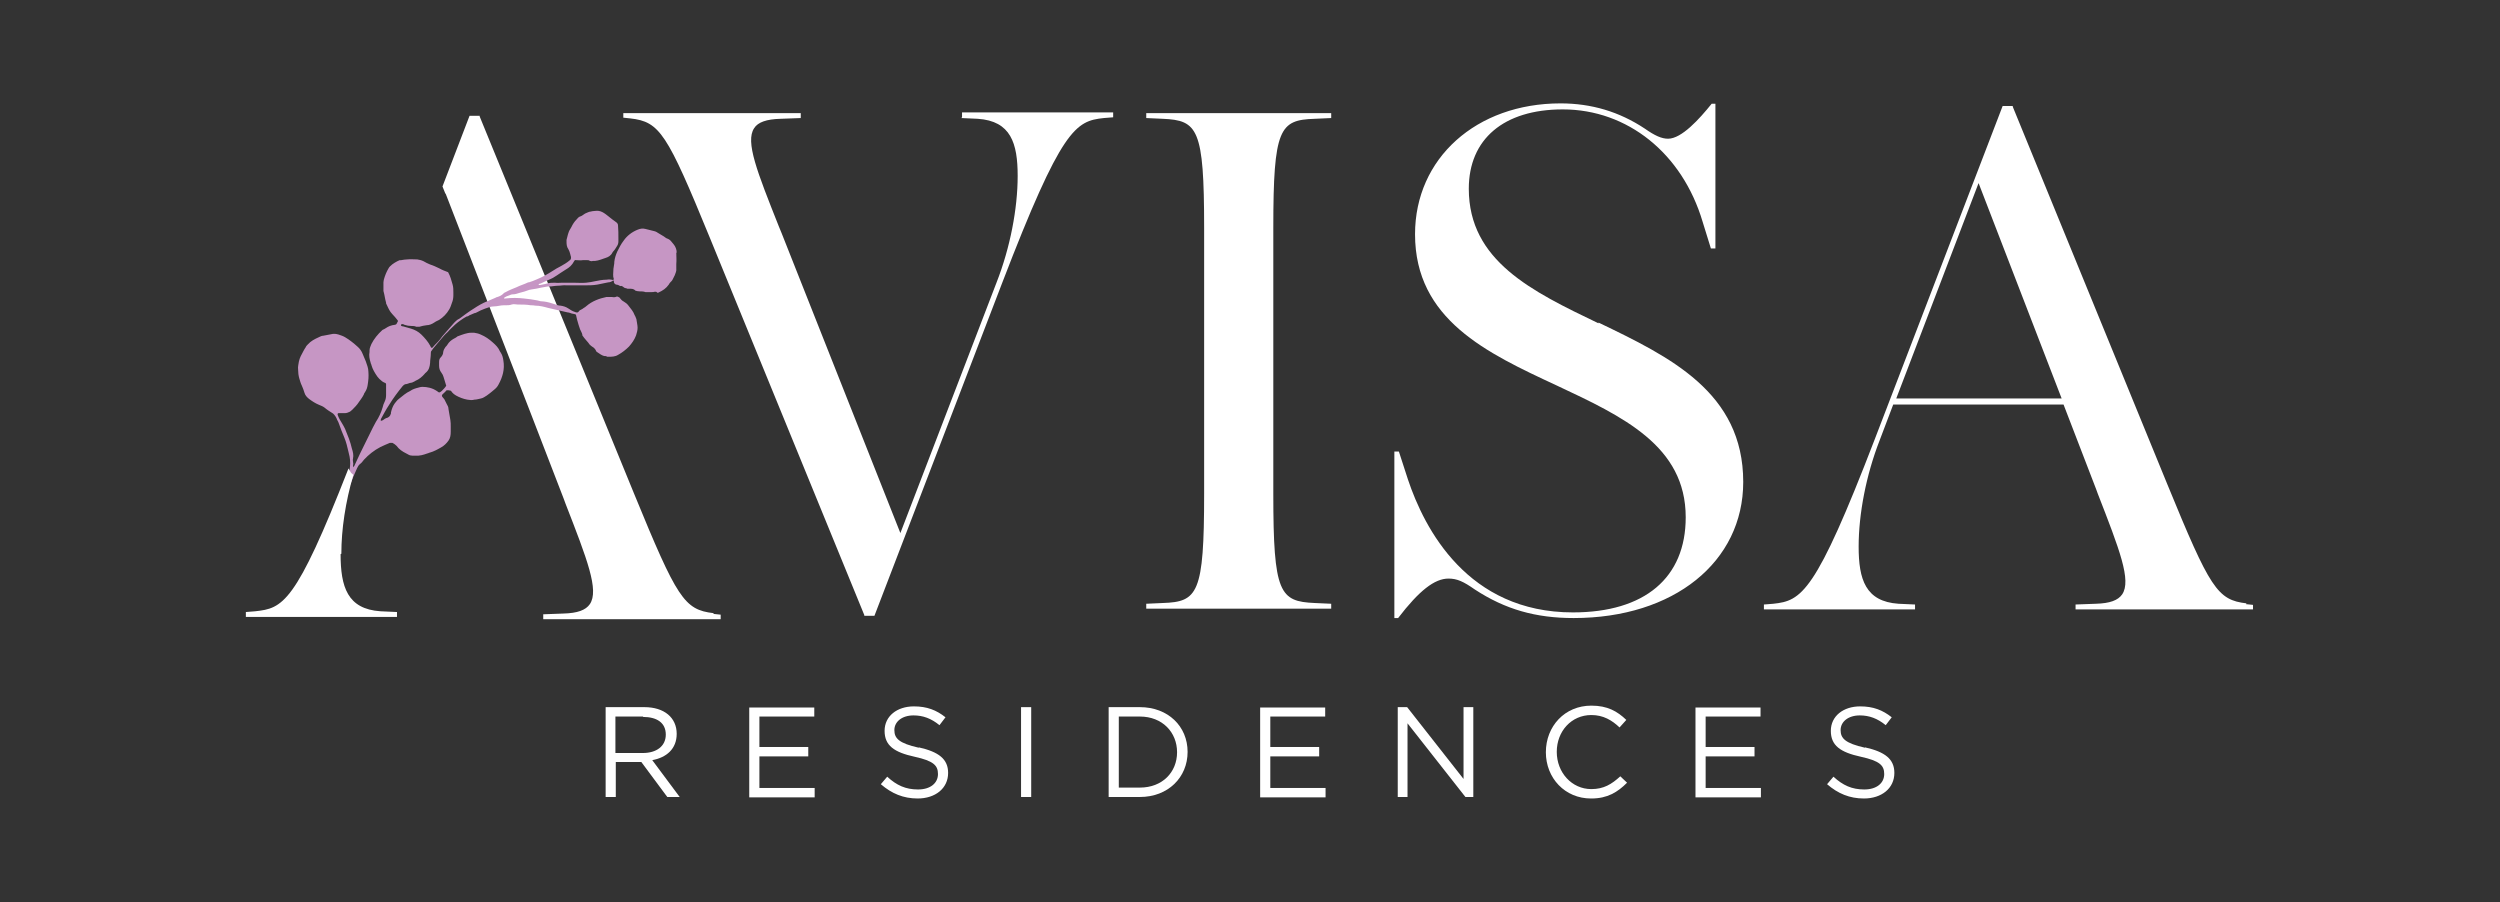 <?xml version="1.0" encoding="UTF-8"?><svg id="bf1d26c1-4778-4aaf-b939-8a4983999108" xmlns="http://www.w3.org/2000/svg" viewBox="0 0 66.5 24"><rect x="0" y="0" width="66.5" height="24" fill="#333333" stroke="none"/><defs><style>.cls-1{fill:#fff;}.cls-2{fill:#c696c4;}</style></defs><g><path class="cls-1" d="M17.75,21.2l-.69-.93h-.68v.93h-.27v-2.39h1.03c.53,0,.86,.28,.86,.71,0,.4-.27,.63-.65,.7l.73,.98h-.33Zm-.64-2.14h-.74v.97h.73c.36,0,.61-.18,.61-.49s-.23-.47-.61-.47Z"/><path class="cls-1" d="M21.66,19.06h-1.46v.81h1.3v.25h-1.3v.84h1.47v.25h-1.74v-2.39h1.73v.25Z"/><path class="cls-1" d="M24.44,19.88c.53,.12,.78,.31,.78,.68,0,.41-.34,.68-.81,.68-.38,0-.69-.13-.98-.38l.17-.2c.25,.23,.49,.34,.82,.34s.53-.17,.53-.41c0-.23-.12-.35-.62-.46-.55-.12-.8-.3-.8-.69s.33-.65,.78-.65c.35,0,.6,.1,.84,.29l-.16,.21c-.22-.18-.44-.26-.69-.26-.31,0-.51,.17-.51,.39s.12,.35,.65,.47Z"/><path class="cls-1" d="M27.43,18.81v2.39h-.27v-2.39h.27Z"/><path class="cls-1" d="M30.32,21.2h-.83v-2.39h.83c.75,0,1.27,.51,1.27,1.19s-.52,1.2-1.27,1.2Zm0-2.14h-.56v1.89h.56c.6,0,.99-.41,.99-.94s-.39-.95-.99-.95Z"/><path class="cls-1" d="M35.25,19.06h-1.46v.81h1.3v.25h-1.3v.84h1.47v.25h-1.74v-2.39h1.73v.25Z"/><path class="cls-1" d="M38.93,18.81h.26v2.39h-.21l-1.54-1.96v1.96h-.26v-2.39h.25l1.5,1.91v-1.91Z"/><path class="cls-1" d="M42.32,21.24c-.69,0-1.2-.54-1.2-1.23s.5-1.24,1.21-1.24c.43,0,.69,.15,.93,.38l-.18,.2c-.2-.19-.43-.33-.75-.33-.53,0-.92,.43-.92,.98s.4,.99,.92,.99c.33,0,.54-.13,.77-.34l.18,.17c-.25,.25-.52,.42-.95,.42Z"/><path class="cls-1" d="M46.83,19.06h-1.46v.81h1.3v.25h-1.3v.84h1.47v.25h-1.74v-2.39h1.73v.25Z"/><path class="cls-1" d="M49.61,19.88c.53,.12,.78,.31,.78,.68,0,.41-.34,.68-.81,.68-.38,0-.69-.13-.98-.38l.17-.2c.25,.23,.49,.34,.82,.34s.53-.17,.53-.41c0-.23-.12-.35-.62-.46-.55-.12-.8-.3-.8-.69s.33-.65,.78-.65c.35,0,.6,.1,.84,.29l-.16,.21c-.22-.18-.44-.26-.69-.26-.31,0-.51,.17-.51,.39s.12,.35,.65,.47Z"/></g><path class="cls-1" d="M25.57,3.14l.44,.02c.88,.06,1.06,.65,1.06,1.52s-.2,1.91-.56,2.83l-2.56,6.67-3.16-7.98-.07-.17c-.58-1.46-.9-2.26-.66-2.62,.1-.16,.33-.24,.7-.25l.54-.02v-.13h-4.72v.12l.19,.02c.78,.09,.97,.39,2.11,3.17l4.11,10.04v.02h.27l3.4-8.86c1.58-4.11,1.95-4.3,2.7-4.38l.25-.02v-.13h-4.02v.13Z"/><path class="cls-1" d="M30.49,3.14l.44,.02c.93,.04,1.1,.26,1.1,2.9v7.08c0,2.65-.17,2.87-1.1,2.9l-.44,.02v.13h4.92v-.13l-.44-.02c-.93-.04-1.1-.26-1.1-2.9V6.06c0-2.65,.17-2.87,1.1-2.9l.44-.02v-.13h-4.92v.13Z"/><path class="cls-1" d="M42.52,8.6c-1.77-.85-3.45-1.66-3.45-3.58,0-1.32,.93-2.11,2.5-2.11,1.72,0,3.18,1.17,3.72,2.99l.22,.71h.12V2.76h-.1c-.33,.41-.8,.93-1.16,.93-.17,0-.35-.08-.62-.27-.68-.45-1.42-.67-2.24-.67-2.24,0-3.87,1.46-3.87,3.48,0,2.27,1.91,3.16,3.76,4.02,1.77,.83,3.44,1.61,3.44,3.51,0,1.61-1.09,2.53-3,2.53-2.8,0-3.95-2.22-4.39-3.54l-.24-.74h-.12v4.43h.1c.56-.73,.97-1.05,1.34-1.05,.23,0,.4,.08,.7,.29,.81,.53,1.62,.76,2.63,.76,2.66,0,4.51-1.49,4.51-3.62,0-2.39-1.96-3.33-3.85-4.24Z"/><path class="cls-1" d="M59.76,16.05c-.78-.09-.97-.39-2.11-3.17l-4.11-10.04v-.02h-.27l-3.4,8.86c-1.58,4.11-1.95,4.3-2.7,4.38l-.25,.02v.13h4.02v-.13l-.44-.02c-.88-.06-1.06-.65-1.06-1.52s.2-1.91,.56-2.83l.36-.95h4.53l.87,2.26,.04,.11c.58,1.49,.9,2.31,.65,2.68-.11,.16-.33,.24-.7,.25l-.54,.02v.13h4.72v-.12l-.19-.02Zm-4.92-5.45h-4.4l2.19-5.73,2.21,5.73Z"/><path class="cls-1" d="M18.98,16.31c-.78-.09-.97-.39-2.11-3.17L12.76,3.1v-.02h-.27l-.72,1.88,.08,.2v-.02l1.39,3.59,.88,2.27,.88,2.28,.04,.11c.58,1.49,.9,2.31,.65,2.68-.11,.16-.33,.24-.7,.25l-.54,.02v.13h4.72v-.12l-.19-.02h0Z"/><path class="cls-2" d="M18,6.72c0-.08-.03-.16-.08-.22-.02-.02-.03-.04-.05-.06-.03-.04-.06-.07-.11-.09-.04-.01-.07-.04-.1-.06-.05-.03-.1-.06-.15-.09-.03-.02-.06-.04-.1-.05-.08-.02-.16-.04-.24-.06-.07-.02-.14-.01-.21,.02-.15,.06-.28,.16-.37,.29-.07,.09-.12,.19-.17,.29-.04,.09-.07,.18-.08,.28,0,.01,0,.02,0,.03-.02,.1-.03,.2-.03,.3,0,.06,0,.06,.02,.13-.02,.02-.04,.02-.06,.01-.05-.01-.09-.01-.14,0-.1,0-.2,.02-.3,.04-.08,.02-.16,.03-.24,.04-.11,.01-.23,0-.34,0-.03,0-.07,0-.1,0-.06,0-.12,0-.19,0-.07,0-.13,.01-.2,0-.08,0-.16,0-.24,.03-.05,.01-.1,.02-.15,.03-.01,0-.03,0-.04,0,0-.02,0-.03,.02-.03,.05-.01,.09-.04,.14-.06,.03-.01,.06-.03,.09-.04,.05-.02,.09-.04,.13-.06,.07-.04,.14-.09,.2-.13,.05-.03,.09-.06,.14-.09,.09-.05,.17-.12,.22-.22,.01-.03,.04-.04,.06-.03,.06,0,.12,.01,.17,0,.04,0,.09,0,.13,0,.02,0,.04,0,.06,.02,.03,.01,.06,.01,.09,0,.02,0,.04,0,.05,0,.1-.01,.19-.05,.28-.08,.07-.02,.14-.06,.18-.14,0,0,.01-.02,.02-.03,.04-.04,.07-.09,.1-.14,.03-.04,.04-.09,.04-.13,0-.03,0-.05,0-.08,0-.11,0-.23-.01-.34,0-.04-.02-.07-.05-.09-.07-.05-.14-.1-.21-.16-.05-.04-.1-.08-.16-.11-.06-.03-.12-.04-.19-.03-.04,0-.09,.01-.13,.02-.03,0-.06,.02-.09,.03-.07,.02-.11,.08-.18,.1-.02,0-.03,.02-.05,.03h0c-.06,.06-.11,.12-.15,.19-.02,.04-.04,.08-.06,.11-.06,.09-.07,.19-.1,.29,0,.01,0,.02,0,.03,0,.08,0,.15,.05,.22,.04,.07,.05,.14,.07,.21,0,.03,0,.06-.03,.08-.08,.07-.17,.12-.26,.17-.06,.03-.13,.07-.19,.11-.14,.09-.28,.17-.43,.23-.07,.03-.14,.06-.21,.08,0,0-.01,0-.02,0-.1,.05-.21,.08-.31,.13-.1,.04-.2,.08-.29,.13-.02,.01-.05,.02-.06,.04-.05,.05-.1,.07-.16,.09-.02,0-.03,.01-.05,.02-.07,.03-.14,.06-.21,.09-.13,.05-.25,.12-.37,.2-.13,.08-.25,.17-.37,.26l-.07,.04s-.08,.07-.11,.11c-.09,.11-.19,.21-.28,.32-.02,.03-.04,.05-.06,.08-.02,.02-.04,.05-.06,.07-.05,.05-.1,.1-.15,.16,0,0-.02,0-.03,0-.01-.02-.02-.04-.03-.06-.06-.11-.14-.2-.23-.29-.08-.08-.18-.13-.28-.16-.07-.02-.14-.04-.21-.06-.01,0-.03,0-.04-.01-.01,0-.02-.02-.01-.03,0-.01,.01-.02,.02-.02,.02,0,.04,0,.07,.02,.06,.02,.12,.03,.18,.03,.05,0,.09,0,.13,.02,.03,0,.06,0,.09,0,.06-.02,.12-.03,.19-.04,.07,0,.14-.03,.2-.07,.04-.03,.09-.05,.13-.07,.11-.07,.2-.16,.27-.28,.03-.05,.05-.11,.07-.17,.03-.07,.04-.14,.04-.21,0-.02,0-.04,0-.06,0-.08,0-.15-.02-.22-.03-.11-.06-.22-.12-.33-.08-.03-.16-.06-.23-.1-.08-.04-.17-.08-.26-.11-.05-.02-.11-.05-.16-.08-.06-.03-.11-.04-.17-.05-.09,0-.18-.01-.27,0-.05,0-.1,.01-.16,.02-.01,0-.03,0-.04,0-.09,.04-.18,.09-.25,.16-.02,.02-.03,.03-.04,.05-.06,.1-.1,.2-.13,.31,0,.02-.01,.04-.01,.07,0,.07,0,.14,0,.21,0,0,0,.02,0,.02,.03,.1,.04,.21,.07,.31,0,0,0,.02,0,.02,.04,.08,.07,.16,.12,.23,.02,.02,.03,.04,.05,.06,.05,.05,.09,.1,.13,.15,.02,.02,.02,.04,0,.06,0,.01-.01,.03-.02,.04-.01,.02-.03,.03-.05,.03-.09,.01-.17,.04-.24,.09-.02,.01-.03,.02-.05,.03-.01,0-.03,.01-.04,.02-.12,.11-.22,.23-.29,.37-.02,.05-.05,.11-.05,.17,0,.01,0,.03,0,.04-.02,.1,0,.19,.03,.29,0,.02,.02,.04,.02,.06,.03,.11,.09,.21,.16,.31,.03,.04,.07,.08,.11,.11,.02,.02,.04,.03,.06,.04,.07,.03,.06,.02,.06,.1,0,.08,0,.16,0,.24,0,.06-.01,.12-.04,.18-.02,.04-.04,.09-.05,.14-.04,.14-.1,.27-.18,.39-.03,.05-.05,.1-.08,.15-.11,.23-.23,.46-.34,.69-.05,.1-.09,.2-.14,.3-.01,.02-.02,.05-.04,.07,0-.02-.01-.03-.01-.04,.01-.04,.01-.07,0-.11,0-.02-.01-.05,0-.08,.02-.09,0-.18-.03-.27-.04-.18-.11-.35-.18-.52-.02-.05-.05-.09-.07-.13-.05-.08-.1-.16-.13-.25h0s0-.04,.02-.04c.06,0,.11,0,.17,0,.05,0,.1-.02,.14-.04,.02-.02,.04-.03,.06-.05,.06-.06,.13-.13,.18-.21,.02-.02,.03-.05,.05-.07,.03-.04,.06-.09,.08-.13,0-.02,.02-.04,.03-.06,.04-.06,.06-.12,.07-.19,.02-.12,.03-.23,.02-.35,0-.1-.04-.19-.07-.28-.03-.06-.05-.13-.08-.19-.03-.08-.08-.15-.14-.2-.1-.09-.21-.18-.33-.25-.05-.03-.11-.05-.17-.07-.07-.02-.13-.03-.2-.01-.07,.01-.14,.03-.21,.04-.04,0-.08,.02-.12,.04-.11,.05-.21,.1-.29,.19-.02,.02-.05,.05-.06,.08-.02,.03-.04,.06-.06,.1-.05,.09-.1,.18-.12,.28-.01,.07-.03,.14-.02,.21,0,.08,.01,.16,.03,.23,.02,.07,.04,.14,.07,.2,.03,.06,.05,.13,.07,.19,.02,.07,.07,.12,.12,.16,.08,.06,.17,.12,.27,.16,.05,.02,.1,.04,.14,.07,.07,.06,.15,.11,.23,.16,.02,.02,.04,.04,.06,.07,.02,.03,.04,.07,.05,.1,.02,.04,.04,.07,.05,.11,.04,.12,.09,.24,.14,.36,.05,.12,.08,.25,.11,.38,.01,.04,.02,.09,.03,.13,.02,.11,.02,.23,0,.34,0,.08-.02,.16-.03,.24,0,.04-.01,.07-.03,.11-.04,.1-.08,.21-.11,.32,0,.03-.02,.06-.01,.09,0,.05,0,.09-.01,.13,0,.03,0,.06-.01,.09h0s.02,0,.02-.01c.01-.03,.02-.06,.03-.09,.1-.31,.21-.62,.35-.92,.02-.04,.04-.08,.08-.11,.04-.03,.07-.07,.1-.11,.13-.14,.27-.25,.44-.34,.08-.04,.16-.07,.25-.11,.02,0,.04,0,.07,0,.04,.02,.08,.05,.11,.08,.02,.02,.03,.04,.05,.06,.04,.04,.08,.07,.13,.1,.04,.02,.09,.05,.13,.07,.03,.02,.07,.03,.11,.03,.02,0,.05,0,.07,0,.12,.01,.22-.02,.33-.06,.02,0,.04-.02,.06-.02,.11-.03,.22-.09,.32-.15,.07-.04,.13-.1,.18-.17,.05-.07,.06-.15,.06-.24,0-.05,0-.09,0-.13,0-.06,0-.12-.01-.18-.02-.1-.03-.19-.05-.29,0-.05-.02-.09-.05-.14-.02-.04-.04-.08-.06-.12-.01-.02-.04-.04-.05-.06-.02-.02-.02-.05,0-.07,.04-.04,.08-.07,.11-.11,.04,0,.07,0,.1,.01,0,0,.01,0,.02,.01,.03,.05,.08,.09,.13,.12,.09,.05,.19,.09,.3,.11,.06,.01,.13,.02,.19,0,.06,0,.11-.02,.17-.03,.06-.01,.11-.05,.16-.08,.06-.04,.13-.1,.19-.15,.05-.04,.09-.08,.12-.14,.11-.2,.17-.41,.13-.64-.01-.08-.03-.15-.07-.21,0,0-.01-.02-.02-.03-.04-.1-.11-.17-.19-.24-.1-.09-.2-.16-.32-.21-.06-.03-.12-.04-.18-.05-.02,0-.04,0-.07,0-.12,0-.24,.05-.35,.09-.02,0-.03,.02-.05,.03-.02,.01-.04,.03-.07,.04-.07,.04-.13,.09-.17,.16-.01,.02-.03,.04-.05,.06-.03,.04-.05,.08-.06,.13,0,.06-.03,.11-.07,.15-.03,.03-.04,.07-.04,.12,0,.03,0,.07,0,.1,0,.07,.02,.13,.06,.18,.03,.04,.05,.08,.06,.12,.02,.08,.05,.15,.07,.23-.03,.05-.07,.09-.12,.14-.06,.05-.07,.05-.13,0-.12-.08-.25-.11-.39-.11-.03,0-.07,.01-.1,.02-.08,.02-.15,.04-.22,.09-.11,.05-.2,.13-.3,.21-.04,.03-.07,.07-.11,.12-.05,.07-.08,.15-.1,.24,0,.02,0,.04-.01,.05-.01,.04-.04,.07-.08,.09-.05,.01-.09,.04-.13,.07-.02,0-.03,.01-.05,.02h0v-.02s0-.02,0-.03c.07-.13,.14-.26,.22-.38,.11-.18,.23-.34,.36-.5,.02-.02,.04-.04,.07-.05,.06,0,.11-.04,.16-.04,.02,0,.04-.01,.05-.02,.02,0,.04-.02,.06-.03,.1-.04,.18-.11,.25-.19,0-.01,.02-.02,.03-.03,.08-.07,.1-.15,.11-.25,0-.09,.02-.17,.02-.26,0-.03,0-.05,.02-.07,.02-.02,.03-.05,.05-.07,.09-.11,.18-.21,.27-.32,.03-.04,.07-.07,.11-.11,.06-.07,.13-.13,.19-.19,.09-.08,.2-.16,.31-.22,.02,0,.05-.01,.07-.03,.05-.02,.09-.04,.14-.06,.02,0,.04-.01,.06-.02,.07-.04,.14-.07,.22-.1,.08-.03,.16-.06,.24-.06,.09,0,.17-.03,.26-.03,.02,0,.04,0,.05,0,.05,0,.11,0,.16-.02,.06-.02,.11,0,.16,0,.12,0,.23,0,.35,.02,.04,0,.08,0,.12,.01,.12,0,.23,.03,.34,.06,.17,.04,.35,.08,.52,.12,.04,0,.07,.02,.11,.03,.04,.01,.08,.01,.11,.03,.02,.09,.04,.18,.07,.27,.01,.04,.03,.08,.04,.12,.02,.05,.05,.09,.06,.14,0,0,0,.01,0,.02,.03,.05,.07,.09,.11,.14,.03,.03,.06,.07,.08,.1,.02,.02,.04,.04,.07,.06,.04,.02,.08,.06,.1,.1,0,.02,.02,.04,.04,.05,.03,.02,.06,.04,.09,.06,.03,.02,.06,.03,.09,.04,.03,0,.06,0,.08,.02,0,0,.02,0,.03,0,.09,0,.18,0,.26-.05,.11-.06,.21-.14,.29-.22,.08-.09,.15-.19,.19-.3,.02-.07,.04-.13,.04-.2,0-.07-.02-.14-.03-.22,0-.01,0-.02-.01-.03-.01-.03-.02-.06-.04-.09-.02-.05-.04-.09-.07-.13-.03-.04-.07-.09-.1-.13-.03-.04-.07-.07-.12-.1-.04-.02-.07-.05-.1-.09,0,0,0-.01-.02-.02-.02-.01-.05-.03-.07-.02-.04,.02-.08,.02-.12,.01-.05,0-.1,0-.15,0-.19,.04-.38,.11-.53,.24-.02,.02-.05,.04-.07,.05-.03,.02-.05,.04-.08,.05-.04,.01-.05,.05-.08,.07,0,0-.02,0-.03,0-.01,0-.03,0-.04-.01-.07-.02-.13-.06-.19-.1-.06-.04-.13-.06-.2-.07-.05,0-.11-.02-.16-.04-.09-.03-.19-.06-.28-.07-.06,0-.12-.01-.18-.03-.11-.02-.23-.04-.35-.05-.17-.02-.33-.02-.5,0-.01,0-.02,0-.03,0h0v-.02s.06-.04,.1-.05c.04-.01,.08-.04,.12-.04,.07,0,.13-.02,.19-.04,.09-.02,.18-.05,.26-.08,.02,0,.04-.01,.05-.01,.09-.01,.18-.03,.27-.05,.06-.01,.11-.02,.17-.03,.02,0,.04,0,.05,0,.07,0,.14-.02,.22-.02,.08,0,.15-.02,.23-.01,.06,0,.12,0,.17,0,.06,0,.12,0,.17,0,.04,0,.09,0,.13,0,.12,0,.23,0,.35-.02,.1-.02,.19-.04,.29-.06,.05,0,.09-.02,.13-.05,0,0,.02,0,.02,.02,0,.01,0,.02,0,.03,.01,.03,.03,.05,.06,.06,.04,0,.08,.02,.11,.04,.05-.02,.08,.03,.12,.05,.02,0,.05,.01,.07,.02,.02,0,.04,0,.05,0,.06,0,.12,0,.16,.05,.03,.01,.07,.02,.11,.02,.05,0,.11,0,.16,.02,.03,0,.06,0,.1,0,.02,0,.04,0,.06,0,.03,0,.06,0,.09-.01,.02,0,.04,0,.05,.01,.01,.02,.03,.02,.05,.01,.11-.05,.2-.11,.27-.21,.02-.04,.05-.07,.08-.1,.01-.01,.02-.03,.03-.05,.02-.03,.03-.07,.05-.1,.02-.06,.05-.11,.04-.18,0-.04,0-.08,0-.12,.01-.1,0-.2,0-.3Zm-3.68,.85h0s0,0,0,0Z"/><path class="cls-1" d="M9.08,14.73c0-.65,.11-1.38,.32-2.1h0l-.06-.05-.07-.12c-1.41,3.61-1.75,3.72-2.48,3.8l-.25,.02v.13h4.02v-.13l-.44-.02c-.88-.06-1.06-.65-1.06-1.52Z"/></svg>